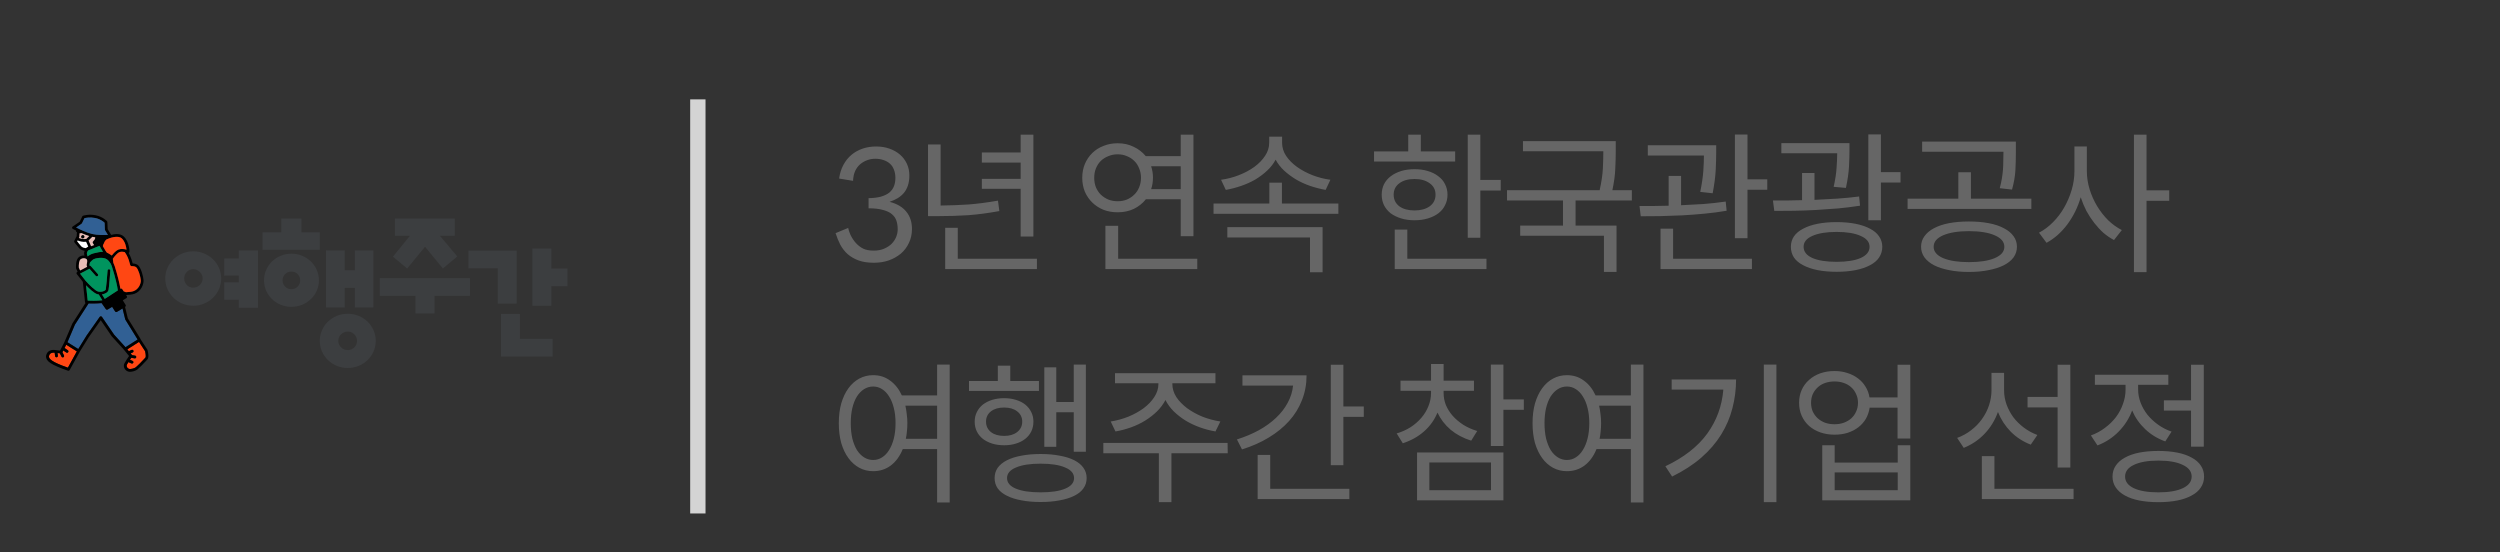 <svg width="163" height="36" viewBox="0 0 163 36" fill="none" xmlns="http://www.w3.org/2000/svg">
<rect x="0" y="0" width="163" height="36" fill="#333333" stroke="none"/>
<path d="M54.71 11.641C54.757 11.308 54.85 11.011 54.99 10.751C55.13 10.491 55.303 10.274 55.51 10.101C55.723 9.921 55.967 9.784 56.24 9.691C56.513 9.598 56.807 9.551 57.12 9.551C57.44 9.551 57.73 9.598 57.99 9.691C58.257 9.784 58.487 9.914 58.68 10.081C58.873 10.248 59.023 10.448 59.13 10.681C59.237 10.908 59.29 11.164 59.29 11.451C59.29 11.684 59.26 11.894 59.2 12.081C59.14 12.268 59.053 12.431 58.94 12.571C58.827 12.704 58.69 12.821 58.53 12.921C58.37 13.014 58.193 13.094 58 13.161C58.48 13.281 58.843 13.494 59.09 13.801C59.337 14.101 59.46 14.478 59.46 14.931C59.46 15.264 59.393 15.568 59.26 15.841C59.133 16.114 58.957 16.348 58.73 16.541C58.503 16.728 58.24 16.874 57.94 16.981C57.647 17.081 57.327 17.131 56.98 17.131C56.587 17.131 56.253 17.081 55.98 16.981C55.707 16.881 55.47 16.744 55.27 16.571C55.077 16.398 54.917 16.194 54.79 15.961C54.67 15.728 54.567 15.474 54.48 15.201L55.3 14.861C55.32 14.974 55.37 15.124 55.45 15.311C55.55 15.518 55.67 15.698 55.81 15.851C55.95 16.004 56.107 16.124 56.28 16.211C56.46 16.298 56.69 16.341 56.97 16.341C57.23 16.341 57.457 16.298 57.65 16.211C57.85 16.124 58.013 16.018 58.14 15.891C58.267 15.758 58.363 15.611 58.43 15.451C58.497 15.284 58.53 15.118 58.53 14.951C58.53 14.751 58.503 14.568 58.45 14.401C58.397 14.234 58.3 14.091 58.16 13.971C58.027 13.851 57.833 13.758 57.58 13.691C57.333 13.618 57.017 13.581 56.63 13.581V12.921C56.95 12.914 57.22 12.881 57.44 12.821C57.667 12.754 57.85 12.664 57.99 12.551C58.13 12.431 58.23 12.291 58.29 12.131C58.35 11.971 58.38 11.794 58.38 11.601C58.38 11.394 58.347 11.211 58.28 11.051C58.22 10.891 58.13 10.761 58.01 10.661C57.897 10.561 57.757 10.484 57.59 10.431C57.43 10.378 57.257 10.351 57.07 10.351C56.883 10.351 56.71 10.381 56.55 10.441C56.397 10.494 56.257 10.571 56.13 10.671C56.01 10.764 55.91 10.878 55.83 11.011C55.75 11.144 55.693 11.291 55.66 11.451C55.633 11.584 55.62 11.698 55.62 11.791L54.71 11.641ZM66.547 12.311H64.017V11.661H66.547V10.601H64.017V9.941H66.547V8.781H67.377V15.421H66.547V12.311ZM65.157 13.761C64.437 13.894 63.76 13.984 63.127 14.031C62.494 14.071 61.847 14.091 61.187 14.091H60.507V9.421H61.327V13.401C61.947 13.394 62.557 13.371 63.157 13.331C63.757 13.284 64.394 13.201 65.067 13.081L65.157 13.761ZM67.607 16.871V17.541H61.627V14.851H62.447V16.871H67.607ZM71.343 11.591C71.343 11.811 71.379 12.018 71.453 12.211C71.533 12.398 71.639 12.558 71.773 12.691C71.913 12.824 72.076 12.931 72.263 13.011C72.449 13.084 72.653 13.121 72.873 13.121C73.093 13.121 73.293 13.084 73.473 13.011C73.659 12.931 73.819 12.824 73.953 12.691C74.093 12.558 74.199 12.398 74.273 12.211C74.353 12.018 74.393 11.811 74.393 11.591C74.393 11.371 74.353 11.168 74.273 10.981C74.199 10.788 74.093 10.624 73.953 10.491C73.819 10.358 73.659 10.254 73.473 10.181C73.293 10.101 73.093 10.061 72.873 10.061C72.653 10.061 72.449 10.101 72.263 10.181C72.076 10.254 71.913 10.358 71.773 10.491C71.639 10.624 71.533 10.788 71.453 10.981C71.379 11.168 71.343 11.371 71.343 11.591ZM75.053 10.841C75.133 11.074 75.173 11.324 75.173 11.591C75.173 11.858 75.133 12.104 75.053 12.331H76.983V10.841H75.053ZM74.713 12.991C74.499 13.258 74.236 13.468 73.923 13.621C73.609 13.768 73.259 13.841 72.873 13.841C72.539 13.841 72.233 13.788 71.953 13.681C71.673 13.568 71.429 13.411 71.223 13.211C71.016 13.011 70.853 12.774 70.733 12.501C70.619 12.221 70.563 11.918 70.563 11.591C70.563 11.264 70.619 10.964 70.733 10.691C70.853 10.411 71.016 10.171 71.223 9.971C71.429 9.771 71.673 9.618 71.953 9.511C72.233 9.398 72.539 9.341 72.873 9.341C73.259 9.341 73.606 9.418 73.913 9.571C74.226 9.718 74.489 9.921 74.703 10.181H76.983V8.781H77.813V15.401H76.983V12.991H74.713ZM78.063 16.871V17.541H72.073V14.721H72.903V16.871H78.063ZM86.432 12.381C86.092 12.321 85.755 12.234 85.422 12.121C85.095 12.008 84.788 11.868 84.502 11.701C84.215 11.528 83.955 11.334 83.722 11.121C83.495 10.908 83.312 10.671 83.172 10.411C83.032 10.671 82.849 10.908 82.622 11.121C82.395 11.334 82.138 11.528 81.852 11.701C81.565 11.868 81.255 12.008 80.922 12.121C80.595 12.234 80.262 12.321 79.922 12.381L79.612 11.721C80.012 11.668 80.398 11.568 80.772 11.421C81.152 11.274 81.489 11.094 81.782 10.881C82.075 10.668 82.308 10.428 82.482 10.161C82.662 9.894 82.752 9.611 82.752 9.311V8.911H83.592V9.311C83.592 9.611 83.678 9.894 83.852 10.161C84.032 10.428 84.269 10.668 84.562 10.881C84.862 11.094 85.198 11.274 85.572 11.421C85.952 11.568 86.342 11.668 86.742 11.721L86.432 12.381ZM80.022 14.811H86.232V17.751H85.412V15.481H80.022V14.811ZM87.262 13.271V13.941H79.122V13.271H82.762V11.911H83.582V13.271H87.262ZM94.877 10.531H89.587V9.871H91.817V8.781H92.637V9.871H94.877V10.531ZM90.867 12.691C90.867 13.011 90.991 13.264 91.237 13.451C91.484 13.631 91.814 13.721 92.227 13.721C92.634 13.721 92.964 13.631 93.217 13.451C93.471 13.264 93.597 13.011 93.597 12.691C93.597 12.378 93.471 12.131 93.217 11.951C92.964 11.764 92.634 11.671 92.227 11.671C91.814 11.671 91.484 11.764 91.237 11.951C90.991 12.131 90.867 12.378 90.867 12.691ZM94.377 12.691C94.377 12.944 94.324 13.174 94.217 13.381C94.117 13.588 93.971 13.764 93.777 13.911C93.591 14.051 93.364 14.161 93.097 14.241C92.837 14.321 92.547 14.361 92.227 14.361C91.907 14.361 91.617 14.321 91.357 14.241C91.097 14.161 90.871 14.051 90.677 13.911C90.491 13.764 90.344 13.588 90.237 13.381C90.137 13.174 90.087 12.944 90.087 12.691C90.087 12.444 90.137 12.218 90.237 12.011C90.344 11.804 90.491 11.631 90.677 11.491C90.871 11.344 91.097 11.231 91.357 11.151C91.617 11.071 91.907 11.031 92.227 11.031C92.547 11.031 92.837 11.071 93.097 11.151C93.364 11.231 93.591 11.344 93.777 11.491C93.971 11.631 94.117 11.804 94.217 12.011C94.324 12.218 94.377 12.444 94.377 12.691ZM91.757 16.871H96.917V17.541H90.937V14.971H91.757V16.871ZM97.847 11.731V12.421H96.517V15.501H95.697V8.781H96.517V11.731H97.847ZM102.727 13.071V14.711H105.397V17.731H104.577V15.371H99.117V14.711H101.907V13.071H98.257V12.401H104.297C104.417 11.861 104.487 11.388 104.507 10.981C104.527 10.574 104.537 10.201 104.537 9.861H99.297V9.201H105.347V9.851C105.347 10.191 105.337 10.568 105.317 10.981C105.303 11.394 105.24 11.868 105.127 12.401H106.397V13.071H102.727ZM110.856 12.511C110.962 11.991 111.029 11.538 111.056 11.151C111.082 10.764 111.096 10.428 111.096 10.141H107.436V9.471H111.896V9.941C111.896 10.241 111.886 10.611 111.866 11.051C111.846 11.491 111.779 12.008 111.666 12.601L110.856 12.511ZM112.576 13.741C112.109 13.821 111.629 13.884 111.136 13.931C110.649 13.978 110.162 14.014 109.676 14.041C109.189 14.061 108.716 14.078 108.256 14.091C107.802 14.098 107.376 14.101 106.976 14.101L106.896 13.431C107.182 13.431 107.486 13.431 107.806 13.431C108.126 13.424 108.456 13.418 108.796 13.411V11.471H109.606V13.381C110.099 13.361 110.592 13.334 111.086 13.301C111.579 13.261 112.056 13.208 112.516 13.141L112.576 13.741ZM109.086 16.871H114.226V17.541H108.266V14.911H109.086V16.871ZM115.226 11.691V12.371H113.936V15.531H113.116V8.771H113.936V11.691H115.226ZM119.555 12.181C119.662 11.701 119.725 11.284 119.745 10.931C119.772 10.578 119.785 10.264 119.785 9.991H116.145V9.331H120.585V9.811C120.585 10.098 120.575 10.444 120.555 10.851C120.535 11.251 120.468 11.718 120.355 12.251L119.555 12.181ZM121.275 13.411C120.808 13.484 120.328 13.544 119.835 13.591C119.348 13.631 118.865 13.664 118.385 13.691C117.905 13.718 117.435 13.734 116.975 13.741C116.515 13.748 116.085 13.751 115.685 13.751L115.595 13.071C115.882 13.071 116.185 13.071 116.505 13.071C116.825 13.071 117.155 13.064 117.495 13.051V11.281H118.305V13.031C118.798 13.011 119.292 12.984 119.785 12.951C120.278 12.918 120.755 12.871 121.215 12.811L121.275 13.411ZM119.745 17.071C120.412 17.071 120.935 16.988 121.315 16.821C121.702 16.648 121.895 16.404 121.895 16.091C121.895 15.784 121.702 15.548 121.315 15.381C120.935 15.208 120.412 15.121 119.745 15.121C119.078 15.121 118.552 15.208 118.165 15.381C117.785 15.548 117.595 15.784 117.595 16.091C117.595 16.404 117.785 16.648 118.165 16.821C118.552 16.988 119.078 17.071 119.745 17.071ZM119.745 14.481C120.205 14.481 120.618 14.518 120.985 14.591C121.352 14.664 121.665 14.771 121.925 14.911C122.185 15.044 122.382 15.211 122.515 15.411C122.655 15.611 122.725 15.838 122.725 16.091C122.725 16.351 122.655 16.584 122.515 16.791C122.382 16.991 122.185 17.158 121.925 17.291C121.665 17.431 121.352 17.538 120.985 17.611C120.618 17.684 120.205 17.721 119.745 17.721C119.285 17.721 118.872 17.684 118.505 17.611C118.138 17.538 117.825 17.431 117.565 17.291C117.305 17.158 117.105 16.991 116.965 16.791C116.832 16.584 116.765 16.351 116.765 16.091C116.765 15.838 116.832 15.611 116.965 15.411C117.105 15.211 117.305 15.044 117.565 14.911C117.825 14.771 118.138 14.664 118.505 14.591C118.872 14.518 119.285 14.481 119.745 14.481ZM123.915 11.221V11.901H122.635V14.361H121.815V8.761H122.635V11.221H123.915ZM130.624 9.891H125.324V9.231H131.434V9.991C131.434 10.351 131.424 10.721 131.404 11.101C131.384 11.481 131.311 11.901 131.184 12.361L130.384 12.271C130.444 12.044 130.491 11.831 130.524 11.631C130.558 11.424 130.581 11.231 130.594 11.051C130.608 10.864 130.614 10.684 130.614 10.511C130.621 10.338 130.624 10.164 130.624 9.991V9.891ZM128.374 17.091C129.081 17.091 129.641 17.004 130.054 16.831C130.474 16.651 130.684 16.404 130.684 16.091C130.684 15.771 130.474 15.521 130.054 15.341C129.641 15.161 129.081 15.071 128.374 15.071C127.674 15.071 127.114 15.161 126.694 15.341C126.281 15.521 126.074 15.771 126.074 16.091C126.074 16.404 126.281 16.651 126.694 16.831C127.114 17.004 127.674 17.091 128.374 17.091ZM128.374 14.441C128.854 14.441 129.284 14.478 129.664 14.551C130.051 14.624 130.381 14.734 130.654 14.881C130.928 15.021 131.138 15.194 131.284 15.401C131.431 15.601 131.504 15.831 131.504 16.091C131.504 16.344 131.431 16.574 131.284 16.781C131.138 16.981 130.928 17.151 130.654 17.291C130.381 17.431 130.051 17.538 129.664 17.611C129.284 17.691 128.854 17.731 128.374 17.731C127.894 17.731 127.461 17.691 127.074 17.611C126.694 17.538 126.368 17.431 126.094 17.291C125.828 17.151 125.621 16.981 125.474 16.781C125.328 16.574 125.254 16.344 125.254 16.091C125.254 15.831 125.328 15.601 125.474 15.401C125.621 15.194 125.828 15.021 126.094 14.881C126.368 14.734 126.694 14.624 127.074 14.551C127.461 14.478 127.894 14.441 128.374 14.441ZM132.444 12.951V13.621H124.374V12.951H127.684V11.231H128.504V12.951H132.444ZM136.063 11.161C136.063 11.554 136.123 11.948 136.243 12.341C136.363 12.728 136.527 13.094 136.733 13.441C136.94 13.781 137.18 14.088 137.453 14.361C137.733 14.628 138.03 14.841 138.343 15.001L137.833 15.651C137.593 15.524 137.363 15.368 137.143 15.181C136.93 14.988 136.73 14.771 136.543 14.531C136.357 14.291 136.187 14.031 136.033 13.751C135.887 13.464 135.763 13.168 135.663 12.861C135.47 13.521 135.177 14.114 134.783 14.641C134.39 15.161 133.94 15.558 133.433 15.831L132.943 15.171C133.263 15.004 133.563 14.781 133.843 14.501C134.13 14.214 134.377 13.891 134.583 13.531C134.79 13.171 134.953 12.788 135.073 12.381C135.193 11.974 135.253 11.568 135.253 11.161V9.551H136.063V11.161ZM141.433 13.091H139.953V17.741H139.133V8.781H139.953V12.411H141.433V13.091ZM61.1 28.611V26.451H59.03C59.07 26.624 59.1 26.808 59.12 27.001C59.147 27.188 59.16 27.384 59.16 27.591C59.16 27.778 59.15 27.958 59.13 28.131C59.117 28.298 59.093 28.458 59.06 28.611H61.1ZM56.93 29.991C57.143 29.991 57.337 29.934 57.51 29.821C57.69 29.708 57.843 29.548 57.97 29.341C58.103 29.128 58.207 28.874 58.28 28.581C58.353 28.288 58.39 27.958 58.39 27.591C58.39 27.231 58.353 26.904 58.28 26.611C58.207 26.311 58.103 26.058 57.97 25.851C57.843 25.644 57.69 25.484 57.51 25.371C57.337 25.258 57.143 25.201 56.93 25.201C56.717 25.201 56.52 25.258 56.34 25.371C56.16 25.484 56.003 25.644 55.87 25.851C55.743 26.058 55.643 26.311 55.57 26.611C55.503 26.904 55.47 27.231 55.47 27.591C55.47 27.958 55.503 28.288 55.57 28.581C55.643 28.874 55.743 29.128 55.87 29.341C56.003 29.548 56.16 29.708 56.34 29.821C56.52 29.934 56.717 29.991 56.93 29.991ZM61.92 23.771V32.761H61.1V29.281H58.86C58.673 29.741 58.413 30.098 58.08 30.351C57.747 30.598 57.363 30.721 56.93 30.721C56.603 30.721 56.303 30.648 56.03 30.501C55.757 30.354 55.52 30.144 55.32 29.871C55.12 29.598 54.963 29.271 54.85 28.891C54.743 28.504 54.69 28.071 54.69 27.591C54.69 27.111 54.743 26.681 54.85 26.301C54.963 25.914 55.12 25.584 55.32 25.311C55.52 25.038 55.757 24.828 56.03 24.681C56.303 24.534 56.603 24.461 56.93 24.461C57.35 24.461 57.717 24.578 58.03 24.811C58.35 25.038 58.607 25.361 58.8 25.781H61.1V23.771H61.92ZM68.869 29.131H68.089V23.951H68.869V26.211H70.009V23.771H70.799V29.451H70.009V26.881H68.869V29.131ZM67.739 25.491H63.179V24.841H65.059V23.841H65.869V24.841H67.739V25.491ZM64.289 27.491C64.289 27.771 64.396 27.998 64.609 28.171C64.823 28.338 65.109 28.421 65.469 28.421C65.823 28.421 66.106 28.338 66.319 28.171C66.539 27.998 66.649 27.771 66.649 27.491C66.649 27.211 66.539 26.988 66.319 26.821C66.106 26.654 65.823 26.571 65.469 26.571C65.109 26.571 64.823 26.654 64.609 26.821C64.396 26.988 64.289 27.211 64.289 27.491ZM67.379 27.491C67.379 27.724 67.333 27.938 67.239 28.131C67.146 28.318 67.016 28.478 66.849 28.611C66.683 28.744 66.479 28.848 66.239 28.921C66.006 28.994 65.749 29.031 65.469 29.031C65.189 29.031 64.929 28.994 64.689 28.921C64.456 28.848 64.253 28.744 64.079 28.611C63.913 28.478 63.783 28.318 63.689 28.131C63.596 27.938 63.549 27.724 63.549 27.491C63.549 27.264 63.596 27.058 63.689 26.871C63.783 26.678 63.913 26.514 64.079 26.381C64.253 26.248 64.456 26.144 64.689 26.071C64.929 25.998 65.189 25.961 65.469 25.961C65.749 25.961 66.006 25.998 66.239 26.071C66.479 26.144 66.683 26.248 66.849 26.381C67.016 26.514 67.146 26.678 67.239 26.871C67.333 27.058 67.379 27.264 67.379 27.491ZM67.849 32.101C68.536 32.101 69.069 32.021 69.449 31.861C69.836 31.701 70.029 31.471 70.029 31.171C70.029 30.871 69.836 30.641 69.449 30.481C69.069 30.314 68.536 30.231 67.849 30.231C67.163 30.231 66.626 30.314 66.239 30.481C65.853 30.641 65.659 30.871 65.659 31.171C65.659 31.471 65.853 31.701 66.239 31.861C66.626 32.021 67.163 32.101 67.849 32.101ZM67.849 29.601C68.316 29.601 68.733 29.638 69.099 29.711C69.473 29.778 69.789 29.878 70.049 30.011C70.309 30.144 70.506 30.308 70.639 30.501C70.779 30.694 70.849 30.918 70.849 31.171C70.849 31.424 70.779 31.648 70.639 31.841C70.506 32.034 70.309 32.194 70.049 32.321C69.789 32.454 69.473 32.554 69.099 32.621C68.733 32.694 68.316 32.731 67.849 32.731C67.383 32.731 66.963 32.694 66.589 32.621C66.223 32.554 65.909 32.454 65.649 32.321C65.389 32.194 65.189 32.034 65.049 31.841C64.916 31.648 64.849 31.424 64.849 31.171C64.849 30.918 64.916 30.694 65.049 30.501C65.189 30.308 65.389 30.144 65.649 30.011C65.909 29.878 66.223 29.778 66.589 29.711C66.963 29.638 67.383 29.601 67.849 29.601ZM72.418 27.481C72.805 27.421 73.185 27.318 73.558 27.171C73.932 27.018 74.265 26.834 74.558 26.621C74.852 26.401 75.085 26.158 75.258 25.891C75.438 25.618 75.528 25.334 75.528 25.041V24.991H72.698V24.331H79.248V24.991H76.438V25.041C76.438 25.334 76.525 25.618 76.698 25.891C76.878 26.158 77.115 26.401 77.408 26.621C77.702 26.834 78.035 27.018 78.408 27.171C78.788 27.318 79.175 27.421 79.568 27.481L79.248 28.131C78.902 28.071 78.562 27.981 78.228 27.861C77.895 27.741 77.585 27.594 77.298 27.421C77.012 27.241 76.755 27.041 76.528 26.821C76.302 26.594 76.122 26.348 75.988 26.081C75.848 26.348 75.665 26.594 75.438 26.821C75.212 27.041 74.955 27.241 74.668 27.421C74.388 27.594 74.082 27.741 73.748 27.861C73.415 27.981 73.075 28.071 72.728 28.131L72.418 27.481ZM80.048 29.551H76.378V32.741H75.558V29.551H71.938V28.881H80.038L80.048 29.551ZM85.188 24.471C85.188 25.051 85.088 25.591 84.888 26.091C84.694 26.591 84.414 27.044 84.048 27.451C83.681 27.858 83.238 28.218 82.718 28.531C82.204 28.844 81.624 29.101 80.978 29.301L80.648 28.651C81.174 28.484 81.651 28.284 82.078 28.051C82.511 27.811 82.884 27.541 83.198 27.241C83.518 26.941 83.771 26.614 83.958 26.261C84.151 25.908 84.268 25.534 84.308 25.141H81.008V24.471H85.188ZM82.818 31.871H87.978V32.541H81.998V29.661H82.818V31.871ZM88.918 26.501V27.181H87.588V30.331H86.768V23.781H87.588V26.501H88.918ZM95.923 28.731C95.41 28.571 94.963 28.334 94.583 28.021C94.21 27.701 93.923 27.328 93.723 26.901C93.53 27.374 93.237 27.784 92.843 28.131C92.457 28.471 91.996 28.728 91.463 28.901L91.063 28.261C91.397 28.161 91.7 28.024 91.973 27.851C92.246 27.671 92.48 27.468 92.673 27.241C92.873 27.008 93.026 26.754 93.133 26.481C93.246 26.208 93.303 25.921 93.303 25.621V25.481H91.313V24.821H93.303V23.731H94.123V24.821H96.103V25.481H94.123V25.621C94.123 25.894 94.173 26.158 94.273 26.411C94.38 26.664 94.53 26.901 94.723 27.121C94.916 27.334 95.147 27.528 95.413 27.701C95.68 27.868 95.98 28.001 96.313 28.101L95.923 28.731ZM93.193 31.961H97.213V30.151H93.193V31.961ZM92.393 29.501H98.023V32.621H92.393V29.501ZM99.353 26.721H98.023V29.081H97.203V23.771H98.023V26.041H99.353V26.721ZM106.332 28.611V26.451H104.262C104.302 26.624 104.332 26.808 104.352 27.001C104.379 27.188 104.392 27.384 104.392 27.591C104.392 27.778 104.382 27.958 104.362 28.131C104.349 28.298 104.326 28.458 104.292 28.611H106.332ZM102.162 29.991C102.376 29.991 102.569 29.934 102.742 29.821C102.922 29.708 103.076 29.548 103.202 29.341C103.336 29.128 103.439 28.874 103.512 28.581C103.586 28.288 103.622 27.958 103.622 27.591C103.622 27.231 103.586 26.904 103.512 26.611C103.439 26.311 103.336 26.058 103.202 25.851C103.076 25.644 102.922 25.484 102.742 25.371C102.569 25.258 102.376 25.201 102.162 25.201C101.949 25.201 101.752 25.258 101.572 25.371C101.392 25.484 101.236 25.644 101.102 25.851C100.976 26.058 100.876 26.311 100.802 26.611C100.736 26.904 100.702 27.231 100.702 27.591C100.702 27.958 100.736 28.288 100.802 28.581C100.876 28.874 100.976 29.128 101.102 29.341C101.236 29.548 101.392 29.708 101.572 29.821C101.752 29.934 101.949 29.991 102.162 29.991ZM107.152 23.771V32.761H106.332V29.281H104.092C103.906 29.741 103.646 30.098 103.312 30.351C102.979 30.598 102.596 30.721 102.162 30.721C101.836 30.721 101.536 30.648 101.262 30.501C100.989 30.354 100.752 30.144 100.552 29.871C100.352 29.598 100.196 29.271 100.082 28.891C99.976 28.504 99.922 28.071 99.922 27.591C99.922 27.111 99.976 26.681 100.082 26.301C100.196 25.914 100.352 25.584 100.552 25.311C100.752 25.038 100.989 24.828 101.262 24.681C101.536 24.534 101.836 24.461 102.162 24.461C102.582 24.461 102.949 24.578 103.262 24.811C103.582 25.038 103.839 25.361 104.032 25.781H106.332V23.771H107.152ZM113.192 24.741C113.192 25.388 113.112 26.014 112.952 26.621C112.798 27.221 112.555 27.791 112.222 28.331C111.888 28.871 111.458 29.371 110.932 29.831C110.405 30.291 109.768 30.704 109.022 31.071L108.582 30.401C109.788 29.828 110.698 29.118 111.312 28.271C111.925 27.424 112.275 26.468 112.362 25.401H108.992V24.741H113.192ZM115.822 23.771V32.741H115.002V23.771H115.822ZM123.731 30.801H119.621V31.961H123.731V30.801ZM123.731 29.031H124.551V32.621H118.811V29.031H119.621V30.161H123.731V29.031ZM119.611 27.661C119.831 27.661 120.034 27.628 120.221 27.561C120.414 27.488 120.578 27.391 120.711 27.271C120.844 27.144 120.948 26.998 121.021 26.831C121.101 26.658 121.141 26.468 121.141 26.261C121.141 26.054 121.101 25.868 121.021 25.701C120.948 25.528 120.844 25.381 120.711 25.261C120.578 25.134 120.414 25.038 120.221 24.971C120.034 24.904 119.831 24.871 119.611 24.871C119.391 24.871 119.184 24.904 118.991 24.971C118.804 25.038 118.644 25.134 118.511 25.261C118.378 25.381 118.271 25.528 118.191 25.701C118.118 25.868 118.081 26.054 118.081 26.261C118.081 26.468 118.118 26.658 118.191 26.831C118.271 26.998 118.378 27.144 118.511 27.271C118.644 27.391 118.804 27.488 118.991 27.561C119.184 27.628 119.391 27.661 119.611 27.661ZM124.551 23.781V28.591H123.721V26.581H121.901C121.861 26.848 121.778 27.091 121.651 27.311C121.524 27.524 121.361 27.708 121.161 27.861C120.961 28.014 120.728 28.134 120.461 28.221C120.201 28.301 119.918 28.341 119.611 28.341C119.278 28.341 118.968 28.291 118.681 28.191C118.401 28.091 118.158 27.951 117.951 27.771C117.744 27.584 117.584 27.364 117.471 27.111C117.358 26.858 117.301 26.574 117.301 26.261C117.301 25.954 117.358 25.674 117.471 25.421C117.584 25.168 117.744 24.951 117.951 24.771C118.158 24.584 118.401 24.441 118.681 24.341C118.968 24.241 119.278 24.191 119.611 24.191C119.911 24.191 120.191 24.234 120.451 24.321C120.711 24.401 120.941 24.518 121.141 24.671C121.341 24.818 121.504 24.998 121.631 25.211C121.764 25.418 121.851 25.651 121.891 25.911H123.721V23.781H124.551ZM134.156 26.561H132.196V25.881H134.156V23.781H134.986V30.481H134.156V26.561ZM132.406 28.991C131.906 28.798 131.473 28.518 131.106 28.151C130.74 27.778 130.46 27.348 130.266 26.861C130.073 27.401 129.783 27.874 129.396 28.281C129.016 28.681 128.563 28.988 128.036 29.201L127.606 28.551C127.94 28.431 128.243 28.264 128.516 28.051C128.796 27.838 129.033 27.594 129.226 27.321C129.426 27.041 129.58 26.741 129.686 26.421C129.793 26.094 129.846 25.761 129.846 25.421V24.311H130.666V25.451C130.666 25.764 130.72 26.071 130.826 26.371C130.933 26.664 131.08 26.941 131.266 27.201C131.46 27.454 131.69 27.681 131.956 27.881C132.223 28.081 132.516 28.241 132.836 28.361L132.406 28.991ZM135.196 31.871V32.541H129.216V29.741H130.036V31.871H135.196ZM142.856 26.101V23.781H143.686V29.121H142.856V26.771H141.086V26.101H142.856ZM141.176 28.781C140.676 28.601 140.239 28.334 139.866 27.981C139.492 27.628 139.209 27.221 139.016 26.761C138.822 27.281 138.529 27.741 138.136 28.141C137.742 28.541 137.282 28.841 136.756 29.041L136.326 28.391C136.659 28.271 136.962 28.108 137.236 27.901C137.516 27.694 137.756 27.461 137.956 27.201C138.156 26.934 138.309 26.648 138.416 26.341C138.529 26.034 138.586 25.721 138.586 25.401V25.091H136.586V24.431H141.376V25.091H139.406V25.401C139.406 25.688 139.459 25.971 139.566 26.251C139.672 26.531 139.819 26.791 140.006 27.031C140.199 27.271 140.429 27.488 140.696 27.681C140.962 27.874 141.259 28.028 141.586 28.141L141.176 28.781ZM140.726 32.101C141.406 32.101 141.936 32.011 142.316 31.831C142.702 31.651 142.896 31.398 142.896 31.071C142.896 30.744 142.702 30.491 142.316 30.311C141.936 30.124 141.406 30.031 140.726 30.031C140.046 30.031 139.512 30.124 139.126 30.311C138.746 30.491 138.556 30.744 138.556 31.071C138.556 31.398 138.746 31.651 139.126 31.831C139.512 32.011 140.046 32.101 140.726 32.101ZM140.726 29.401C141.186 29.401 141.599 29.438 141.966 29.511C142.332 29.584 142.646 29.694 142.906 29.841C143.166 29.981 143.362 30.154 143.496 30.361C143.636 30.568 143.706 30.804 143.706 31.071C143.706 31.338 143.636 31.574 143.496 31.781C143.362 31.988 143.166 32.161 142.906 32.301C142.646 32.448 142.332 32.558 141.966 32.631C141.599 32.704 141.186 32.741 140.726 32.741C140.266 32.741 139.849 32.704 139.476 32.631C139.109 32.558 138.796 32.448 138.536 32.301C138.282 32.161 138.086 31.988 137.946 31.781C137.806 31.574 137.736 31.338 137.736 31.071C137.736 30.804 137.806 30.568 137.946 30.361C138.086 30.154 138.282 29.981 138.536 29.841C138.796 29.694 139.109 29.584 139.476 29.511C139.849 29.438 140.266 29.401 140.726 29.401Z" fill="#666666"/>
<path fill-rule="evenodd" clip-rule="evenodd" d="M45 33.478L45 6.479L46 6.479L46 33.478L45 33.478Z" fill="#D4D4D4"/>
<path d="M14.422 18.153C14.422 19.136 13.61 19.935 12.599 19.935C11.589 19.935 10.774 19.134 10.774 18.153C10.774 17.187 11.589 16.386 12.599 16.386C13.61 16.388 14.422 17.187 14.422 18.153ZM13.214 18.153C13.214 17.831 12.921 17.549 12.599 17.549C12.262 17.549 12.01 17.831 12.01 18.153C12.01 18.49 12.262 18.756 12.599 18.756C12.921 18.756 13.214 18.492 13.214 18.153ZM14.618 17.971V16.85H15.572V16.33H16.823V20.063H15.572V19.543H14.618V18.409H15.572V17.971H14.618Z" fill="#3C3E40"/>
<path d="M18.337 14.253H19.656V15.149H20.849V16.288H17.117V15.149H18.337V14.253ZM20.794 18.281C20.794 19.235 19.993 20.007 18.996 20.007C18.013 20.007 17.214 19.235 17.214 18.281C17.214 17.312 18.013 16.54 18.996 16.54C19.993 16.54 20.794 17.312 20.794 18.281ZM19.573 18.281C19.573 17.957 19.321 17.705 18.997 17.705C18.675 17.705 18.423 17.957 18.423 18.281C18.423 18.603 18.675 18.857 18.997 18.857C19.32 18.855 19.573 18.603 19.573 18.281ZM24.499 22.224C24.499 23.207 23.682 23.993 22.674 23.993C21.665 23.993 20.849 23.207 20.849 22.224C20.849 21.24 21.665 20.457 22.674 20.457C23.682 20.455 24.499 21.24 24.499 22.224ZM22.476 18.77V20.048H21.256V16.328H22.476V17.62H23.135V16.328H24.343V20.048H23.135V18.77H22.476ZM23.279 22.224C23.279 21.887 23.011 21.619 22.674 21.619C22.338 21.619 22.057 21.886 22.057 22.224C22.057 22.559 22.338 22.827 22.674 22.827C23.009 22.825 23.279 22.559 23.279 22.224Z" fill="#3C3E40"/>
<path d="M24.764 19.289V18.135H30.643V19.289H28.329V20.439H27.091V19.289H24.764ZM26.547 17.507L25.62 16.735L26.729 15.374H25.748V14.253H29.65V15.374H28.68L29.816 16.72L28.876 17.507L27.713 16.089L26.547 17.507Z" fill="#3C3E40"/>
<path d="M33.689 16.343V19.793H32.454V17.494H30.544V16.343H33.689ZM32.664 23.246V20.469H33.899V22.096H36.03V23.246H32.664ZM35.947 19.935H34.711V16.202H35.947V17.509H37V18.659H35.947V19.935Z" fill="#3C3E40"/>
<path d="M4.318 22.48L4.209 22.692L4.423 22.838C4.464 22.866 4.475 22.922 4.446 22.964C4.428 22.989 4.401 23.003 4.372 23.003C4.354 23.003 4.336 22.998 4.322 22.987L4.128 22.854L4.07 22.967L4.173 23.176C4.194 23.221 4.176 23.275 4.131 23.297C4.119 23.302 4.104 23.306 4.092 23.306C4.057 23.306 4.025 23.288 4.011 23.255L3.904 23.039C3.867 23.034 3.813 23.027 3.751 23.018L3.775 23.194C3.782 23.244 3.748 23.289 3.697 23.297C3.694 23.297 3.688 23.297 3.685 23.297C3.64 23.297 3.602 23.264 3.595 23.219L3.564 22.998C3.546 22.996 3.526 22.994 3.508 22.992C3.501 22.992 3.494 22.992 3.487 22.992C3.384 22.992 3.28 23.039 3.24 23.104C3.197 23.176 3.183 23.241 3.199 23.297C3.228 23.397 3.346 23.502 3.575 23.622C3.85 23.768 4.264 23.916 4.43 23.973L5.013 22.913L4.318 22.48Z" fill="#FF4713"/>
<path d="M8.182 22.637L8.971 22.135L8.956 22.11L8.172 20.839C8.166 20.832 8.163 20.823 8.161 20.814L7.988 20.112L7.626 20.333C7.612 20.342 7.596 20.346 7.579 20.346C7.551 20.346 7.52 20.331 7.504 20.304L7.311 20.004L7.02 20.18C7.005 20.189 6.989 20.193 6.973 20.193C6.944 20.193 6.915 20.178 6.899 20.153L6.627 19.763C6.428 19.782 6.23 19.788 6.064 19.788C5.949 19.788 5.85 19.786 5.776 19.782L4.885 21.168L4.397 22.315L5.103 22.756L5.646 21.877L6.501 20.663C6.518 20.639 6.546 20.625 6.575 20.625C6.604 20.625 6.633 20.639 6.649 20.664L7.434 21.814L8.182 22.637Z" fill="#316094"/>
<path d="M9.367 23.436C9.41 23.389 9.449 23.348 9.482 23.313C9.516 23.277 9.503 23.078 9.457 22.896L9.062 22.291L8.299 22.777L8.398 22.898L8.575 22.815C8.62 22.795 8.674 22.813 8.695 22.858C8.717 22.903 8.697 22.957 8.652 22.979L8.517 23.041L8.603 23.148C8.605 23.149 8.603 23.151 8.605 23.153L8.807 23.187C8.855 23.196 8.89 23.241 8.881 23.292C8.873 23.337 8.836 23.367 8.791 23.367C8.785 23.367 8.78 23.367 8.776 23.366L8.557 23.329C8.533 23.364 8.504 23.407 8.47 23.456L8.643 23.533C8.688 23.553 8.71 23.607 8.688 23.652C8.674 23.686 8.639 23.706 8.605 23.706C8.593 23.706 8.58 23.704 8.567 23.698L8.369 23.61C8.337 23.662 8.306 23.715 8.281 23.76C8.242 23.833 8.256 23.896 8.278 23.936C8.31 23.999 8.378 24.049 8.445 24.058C8.494 24.066 8.728 24.048 8.864 23.932C9.019 23.806 9.219 23.592 9.367 23.436Z" fill="#FF4713"/>
<path d="M9.615 22.809L9.188 22.154L9.17 22.122L9.115 22.021C9.115 22.019 9.113 22.019 9.113 22.017L8.334 20.756L8.152 20.01L8.161 20.005C8.181 19.992 8.197 19.973 8.202 19.949C8.208 19.926 8.204 19.901 8.191 19.881L8.006 19.58L8.24 19.438C8.262 19.425 8.276 19.404 8.281 19.381C8.287 19.357 8.283 19.332 8.269 19.31L8.22 19.235C8.366 19.229 8.607 19.211 8.767 19.156C9.203 18.999 9.379 18.531 9.359 18.263C9.343 18.032 9.205 17.484 9.007 17.298C8.931 17.226 8.811 17.187 8.65 17.176C8.623 17.079 8.596 16.983 8.568 16.895C8.515 16.737 8.452 16.602 8.386 16.486C8.391 16.485 8.397 16.485 8.402 16.481C8.427 16.463 8.443 16.434 8.443 16.405C8.443 16.378 8.431 15.74 8.056 15.407C7.842 15.216 7.509 15.246 7.248 15.313L7.02 14.944L7 14.48C7 14.458 6.991 14.438 6.977 14.422C6.966 14.41 6.703 14.127 6.235 14.035C5.774 13.945 5.431 14.06 5.416 14.064C5.393 14.071 5.375 14.089 5.364 14.111L5.197 14.456L4.738 14.771C4.713 14.789 4.698 14.818 4.698 14.851C4.7 14.881 4.718 14.91 4.745 14.924C4.754 14.93 4.837 14.975 4.959 15.036C4.948 15.075 4.964 15.117 5.002 15.137C5.009 15.14 5.015 15.142 5.022 15.146C5 15.245 4.999 15.351 5 15.398L4.939 15.515C4.939 15.515 4.939 15.515 4.937 15.517L4.925 15.543L4.873 15.644C4.871 15.646 4.871 15.648 4.871 15.65L4.844 15.704C4.828 15.734 4.831 15.772 4.853 15.799C4.862 15.81 5.065 16.074 5.161 16.181C5.263 16.294 5.425 16.337 5.522 16.353C5.506 16.387 5.492 16.422 5.486 16.454C5.472 16.53 5.488 16.598 5.506 16.661C5.387 16.65 5.265 16.679 5.162 16.749C4.919 16.911 4.954 17.422 4.957 17.48C4.957 17.491 4.961 17.502 4.964 17.511L5.06 17.719L5.035 17.732C5.011 17.744 4.993 17.766 4.988 17.793C4.982 17.82 4.988 17.847 5.006 17.869L5.4 18.373L5.542 19.697C5.546 19.721 5.558 19.742 5.575 19.757L4.72 21.087L4.194 22.316L3.913 22.859C3.823 22.847 3.656 22.823 3.512 22.813C3.334 22.8 3.154 22.881 3.075 23.011C3.005 23.128 2.983 23.239 3.014 23.345C3.057 23.5 3.201 23.635 3.48 23.783C3.841 23.974 4.41 24.163 4.434 24.17C4.443 24.173 4.453 24.175 4.462 24.175C4.495 24.175 4.525 24.157 4.542 24.128L5.202 22.93L5.791 21.979L6.568 20.876L7.286 21.929L8.013 22.723L8.089 22.814L8.415 23.212C8.346 23.311 8.206 23.516 8.121 23.675C8.06 23.786 8.058 23.91 8.116 24.02C8.175 24.137 8.296 24.224 8.42 24.24C8.433 24.242 8.449 24.242 8.467 24.242C8.582 24.242 8.816 24.207 8.978 24.073C9.138 23.939 9.343 23.72 9.493 23.559C9.536 23.515 9.574 23.473 9.606 23.439C9.734 23.306 9.651 22.944 9.622 22.836C9.624 22.827 9.62 22.818 9.615 22.809ZM8.449 24.058C8.382 24.049 8.314 24 8.281 23.936C8.262 23.896 8.245 23.833 8.285 23.759C8.31 23.712 8.341 23.66 8.373 23.61L8.571 23.698C8.584 23.703 8.596 23.705 8.609 23.705C8.643 23.705 8.676 23.686 8.692 23.651C8.712 23.606 8.692 23.552 8.647 23.532L8.474 23.455C8.506 23.405 8.537 23.362 8.56 23.329L8.78 23.365C8.785 23.367 8.791 23.367 8.794 23.367C8.838 23.367 8.875 23.336 8.883 23.291C8.892 23.243 8.857 23.196 8.809 23.187L8.607 23.153C8.605 23.151 8.607 23.149 8.605 23.147L8.519 23.041L8.654 22.978C8.699 22.957 8.719 22.903 8.699 22.858C8.677 22.813 8.625 22.793 8.578 22.814L8.402 22.897L8.303 22.777L9.066 22.291L9.46 22.895C9.505 23.077 9.518 23.277 9.485 23.313C9.453 23.347 9.413 23.389 9.37 23.435C9.224 23.592 9.023 23.806 8.872 23.934C8.731 24.047 8.497 24.065 8.449 24.058ZM6.575 20.624C6.545 20.624 6.518 20.639 6.501 20.662L5.647 21.877L5.103 22.755L4.398 22.314L4.885 21.168L5.776 19.782C5.852 19.785 5.949 19.787 6.064 19.787C6.23 19.787 6.428 19.78 6.627 19.762L6.899 20.153C6.917 20.178 6.944 20.192 6.973 20.192C6.989 20.192 7.005 20.189 7.02 20.18L7.311 20.003L7.504 20.304C7.522 20.331 7.551 20.345 7.58 20.345C7.596 20.345 7.612 20.342 7.626 20.333L7.99 20.111L8.163 20.813C8.164 20.822 8.168 20.831 8.173 20.84L8.958 22.111L8.973 22.136L8.184 22.638L7.436 21.816L6.651 20.666C6.633 20.639 6.606 20.624 6.575 20.624ZM3.573 23.621C3.345 23.5 3.224 23.396 3.197 23.295C3.181 23.237 3.195 23.174 3.239 23.102C3.278 23.038 3.384 22.991 3.485 22.991C3.492 22.991 3.499 22.991 3.507 22.991C3.525 22.993 3.544 22.994 3.562 22.996L3.593 23.218C3.598 23.263 3.638 23.295 3.683 23.295C3.687 23.295 3.692 23.295 3.696 23.293C3.744 23.286 3.78 23.241 3.773 23.191L3.75 23.014C3.811 23.021 3.865 23.03 3.903 23.036L4.009 23.252C4.025 23.284 4.057 23.302 4.09 23.302C4.102 23.302 4.117 23.299 4.129 23.293C4.174 23.272 4.192 23.218 4.171 23.173L4.068 22.964L4.126 22.85L4.322 22.984C4.338 22.994 4.356 23 4.372 23C4.401 23 4.43 22.985 4.446 22.96C4.475 22.919 4.464 22.863 4.423 22.834L4.209 22.689L4.318 22.476L5.011 22.908L4.426 23.972C4.263 23.916 3.849 23.767 3.573 23.621ZM5.265 16.899C5.346 16.843 5.447 16.825 5.54 16.846C5.6 16.861 5.648 16.892 5.668 16.924C5.704 16.987 5.679 17.16 5.65 17.257C5.645 17.275 5.645 17.296 5.652 17.314L5.683 17.395L5.224 17.635L5.139 17.449C5.13 17.293 5.148 16.978 5.265 16.899ZM5.317 14.591C5.33 14.582 5.341 14.57 5.348 14.555L5.508 14.224C5.6 14.201 5.868 14.147 6.199 14.212C6.534 14.276 6.753 14.458 6.82 14.521L6.84 14.973C6.84 14.989 6.845 15.004 6.854 15.016L7.034 15.315C6.807 15.329 6.359 15.34 6.003 15.254C5.636 15.165 5.182 14.946 4.963 14.834L5.317 14.591ZM7.734 16.267C7.574 16.325 7.407 16.506 7.288 16.661C7.221 16.613 7.101 16.539 7.085 16.528C7.047 16.506 7.009 16.488 6.969 16.472L6.883 16.353L6.703 16.044C6.714 16.004 6.726 15.963 6.741 15.923C6.744 15.918 6.752 15.916 6.753 15.911C6.762 15.893 6.789 15.835 6.824 15.754C6.856 15.702 6.894 15.653 6.941 15.614C7.142 15.517 7.689 15.32 7.934 15.54C8.155 15.738 8.227 16.085 8.249 16.276C8.118 16.238 7.912 16.202 7.734 16.267ZM8.577 17.354C8.722 17.356 8.83 17.383 8.881 17.43C9.021 17.561 9.16 18.034 9.178 18.276C9.192 18.497 9.037 18.866 8.704 18.985C8.602 19.021 8.422 19.046 8.208 19.055L8.062 18.994L7.972 18.855C7.945 18.814 7.891 18.803 7.849 18.828C7.792 18.461 7.668 17.968 7.477 17.354C7.454 17.28 7.423 17.205 7.387 17.133L7.355 16.873C7.466 16.715 7.65 16.488 7.794 16.438C7.9 16.4 8.028 16.411 8.128 16.434C8.224 16.564 8.319 16.733 8.391 16.954C8.425 17.061 8.458 17.174 8.488 17.291C8.501 17.327 8.537 17.354 8.577 17.354ZM5.033 15.732L5.062 15.677C5.173 15.725 5.378 15.794 5.614 15.763L5.755 16.074L5.591 16.179C5.53 16.172 5.377 16.145 5.299 16.058C5.227 15.983 5.096 15.813 5.033 15.732ZM6.019 15.441C6.079 15.454 6.14 15.464 6.203 15.473C6.205 15.486 6.208 15.495 6.206 15.511C6.205 15.587 6.12 15.691 6.068 15.74C6.035 15.768 6.03 15.817 6.053 15.855L6.131 15.979L5.94 16.056L5.773 15.686L6.019 15.441ZM5.742 16.33L6.485 16.029L6.714 16.422C6.559 16.416 6.372 16.449 6.111 16.515C5.956 16.555 5.823 16.632 5.71 16.719C5.708 16.713 5.706 16.706 5.704 16.701C5.699 16.677 5.692 16.656 5.686 16.632C5.67 16.576 5.656 16.53 5.665 16.488C5.674 16.447 5.713 16.377 5.742 16.33ZM5.193 15.207C5.207 15.209 5.225 15.216 5.238 15.216C5.261 15.216 5.281 15.212 5.297 15.205C5.301 15.203 5.303 15.201 5.306 15.2C5.467 15.27 5.645 15.34 5.816 15.392L5.625 15.581C5.425 15.615 5.242 15.56 5.144 15.518L5.173 15.463C5.18 15.448 5.184 15.432 5.184 15.416C5.182 15.412 5.177 15.306 5.193 15.207ZM5.83 17.523L6.242 17.988C6.275 18.025 6.332 18.029 6.37 17.995C6.408 17.962 6.411 17.905 6.377 17.867L5.918 17.35C5.9 17.331 5.875 17.323 5.85 17.323L5.832 17.278C5.841 17.242 5.854 17.185 5.861 17.12C5.954 17.016 6.048 16.927 6.115 16.897C6.296 16.814 6.755 16.747 6.982 16.917C7.061 16.976 7.14 17.068 7.216 17.19C7.25 17.262 7.283 17.334 7.304 17.406C7.533 18.148 7.639 18.626 7.682 18.934L6.829 19.487L6.647 19.195C6.858 19.165 7.038 19.057 7.074 18.913C7.11 18.77 7.185 17.764 7.193 17.651C7.196 17.601 7.158 17.557 7.11 17.554C7.061 17.55 7.016 17.588 7.013 17.637C6.98 18.079 6.921 18.772 6.897 18.869C6.878 18.95 6.649 19.067 6.399 19.01C6.212 18.967 5.792 18.549 5.575 18.301L5.216 17.842L5.83 17.523ZM6.361 19.184C6.386 19.19 6.411 19.193 6.437 19.197L6.672 19.577C6.284 19.62 5.881 19.607 5.719 19.598L5.611 18.601C5.814 18.815 6.149 19.136 6.361 19.184Z" fill="black"/>
<path d="M8.13 16.433C8.03 16.411 7.902 16.398 7.796 16.436C7.652 16.488 7.468 16.713 7.356 16.872L7.389 17.131C7.423 17.205 7.455 17.279 7.479 17.352C7.67 17.966 7.792 18.459 7.851 18.826C7.893 18.801 7.947 18.812 7.974 18.853L8.064 18.992L8.21 19.051C8.424 19.044 8.604 19.019 8.706 18.981C9.039 18.862 9.194 18.493 9.18 18.272C9.163 18.033 9.023 17.558 8.883 17.426C8.832 17.378 8.724 17.352 8.578 17.351C8.537 17.351 8.503 17.322 8.492 17.284C8.461 17.167 8.429 17.054 8.395 16.947C8.321 16.732 8.226 16.562 8.13 16.433Z" fill="#FF4713"/>
<path d="M6.941 15.614C6.894 15.651 6.858 15.7 6.824 15.754C6.79 15.833 6.763 15.892 6.754 15.91C6.752 15.916 6.745 15.918 6.741 15.923C6.727 15.963 6.714 16.004 6.703 16.044L6.883 16.353L6.969 16.472C7.009 16.486 7.047 16.504 7.085 16.528C7.103 16.538 7.223 16.612 7.288 16.661C7.407 16.506 7.574 16.324 7.734 16.267C7.913 16.204 8.118 16.238 8.249 16.276C8.226 16.087 8.156 15.738 7.934 15.54C7.689 15.322 7.142 15.516 6.941 15.614Z" fill="#FF4713"/>
<path d="M5.143 15.515C5.242 15.556 5.423 15.612 5.623 15.578L5.816 15.389C5.645 15.337 5.467 15.267 5.306 15.196C5.303 15.198 5.301 15.2 5.297 15.202C5.281 15.209 5.26 15.213 5.238 15.213C5.225 15.213 5.207 15.207 5.193 15.204C5.175 15.304 5.18 15.409 5.182 15.411C5.182 15.427 5.18 15.443 5.171 15.457L5.143 15.515ZM5.402 15.337C5.458 15.338 5.501 15.383 5.501 15.439C5.499 15.495 5.454 15.54 5.398 15.538C5.342 15.536 5.297 15.491 5.299 15.436C5.299 15.38 5.346 15.335 5.402 15.337Z" fill="#E8BCB6"/>
<path d="M5.941 16.055L6.132 15.978L6.055 15.853C6.031 15.817 6.039 15.769 6.069 15.738C6.121 15.69 6.204 15.585 6.208 15.51C6.208 15.493 6.206 15.484 6.204 15.472C6.143 15.463 6.082 15.452 6.021 15.44L5.776 15.682L5.941 16.055Z" fill="#E8BCB6"/>
<path d="M5.396 15.538C5.452 15.539 5.499 15.494 5.499 15.439C5.501 15.383 5.456 15.336 5.4 15.336C5.344 15.334 5.297 15.379 5.297 15.435C5.297 15.491 5.341 15.538 5.396 15.538Z" fill="black"/>
<path d="M5.297 16.058C5.375 16.145 5.528 16.172 5.589 16.179L5.753 16.075L5.612 15.765C5.378 15.794 5.171 15.726 5.06 15.679L5.033 15.735C5.096 15.814 5.227 15.983 5.297 16.058Z" fill="white"/>
<path d="M6.003 15.254C6.359 15.34 6.807 15.327 7.034 15.315L6.85 15.02C6.841 15.007 6.838 14.991 6.838 14.976L6.818 14.523C6.752 14.46 6.532 14.278 6.197 14.213C5.866 14.149 5.598 14.203 5.506 14.226L5.348 14.555C5.34 14.57 5.33 14.582 5.317 14.589L4.964 14.832C5.182 14.948 5.637 15.165 6.003 15.254Z" fill="#316094"/>
<path d="M5.706 16.701C5.708 16.706 5.71 16.713 5.711 16.719C5.825 16.63 5.958 16.555 6.113 16.515C6.374 16.447 6.561 16.416 6.716 16.422L6.487 16.029L5.744 16.33C5.713 16.377 5.675 16.447 5.666 16.488C5.657 16.53 5.672 16.576 5.688 16.632C5.693 16.656 5.701 16.677 5.706 16.701Z" fill="#00945E"/>
<path d="M5.718 19.6C5.882 19.607 6.285 19.619 6.672 19.578L6.436 19.198C6.411 19.195 6.386 19.191 6.361 19.186C6.148 19.137 5.814 18.817 5.61 18.602L5.718 19.6Z" fill="#00945E"/>
<path d="M5.682 17.395L5.652 17.314C5.645 17.296 5.645 17.277 5.65 17.257C5.679 17.16 5.704 16.987 5.668 16.924C5.648 16.89 5.6 16.859 5.54 16.846C5.447 16.825 5.346 16.845 5.265 16.899C5.146 16.978 5.128 17.293 5.139 17.449L5.223 17.635L5.682 17.395Z" fill="#E8BCB6"/>
<path d="M5.576 18.299C5.794 18.549 6.213 18.967 6.401 19.008C6.649 19.066 6.879 18.949 6.899 18.869C6.922 18.772 6.98 18.079 7.014 17.637C7.018 17.586 7.063 17.548 7.111 17.554C7.162 17.557 7.198 17.601 7.194 17.651C7.185 17.764 7.11 18.77 7.075 18.913C7.039 19.057 6.859 19.165 6.649 19.195L6.831 19.487L7.684 18.934C7.641 18.627 7.536 18.148 7.306 17.406C7.284 17.334 7.252 17.261 7.218 17.19C7.142 17.068 7.063 16.974 6.984 16.917C6.757 16.747 6.298 16.814 6.116 16.897C6.05 16.927 5.956 17.016 5.862 17.12C5.855 17.185 5.843 17.242 5.834 17.279L5.852 17.323C5.877 17.323 5.902 17.329 5.92 17.35L6.379 17.867C6.411 17.905 6.41 17.962 6.372 17.995C6.334 18.027 6.276 18.025 6.244 17.988L5.832 17.523L5.222 17.842L5.576 18.299Z" fill="#00945E"/>
</svg>
